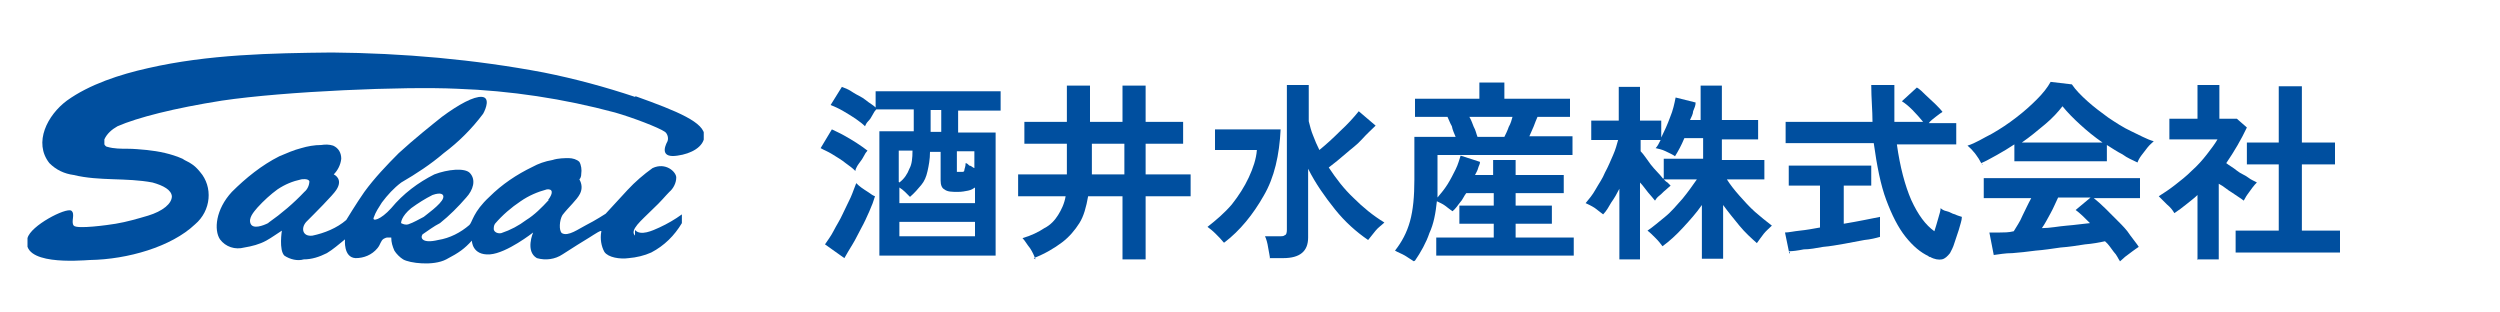 <?xml version="1.0" encoding="UTF-8"?>
<svg id="_レイヤー_1" xmlns="http://www.w3.org/2000/svg" version="1.1" xmlns:xlink="http://www.w3.org/1999/xlink" viewBox="0 0 400 50">
  <!-- Generator: Adobe Illustrator 29.8.1, SVG Export Plug-In . SVG Version: 2.1.1 Build 2)  -->
  <defs>
    <style>
      .st0 {
        fill: none;
      }

      .st1 {
        isolation: isolate;
      }

      .st2 {
        fill: #004f9f;
      }

      .st3 {
        clip-path: url(#clippath);
      }
    </style>
    <clipPath id="clippath">
      <rect class="st0" x="4.4" y="8.4" width="108.2" height="34.4"/>
    </clipPath>
  </defs>
  <g id="header_logo">
    <g id="logo">
      <g class="st3">
        <g id="_グループ_12">
          <path id="_パス_7886" class="st2" d="M101.6,15.5c-4.8-1.6-9.6-2.9-14.6-3.9h0c-11.1-2.1-22.5-3.1-33.9-3.2-9.7.1-19.8.3-29.4,2.5-4.5,1-9.4,2.6-13,5.2-3.1,2.3-5.4,6.7-2.8,10,1.1,1.1,2.4,1.7,3.9,1.9,4.1,1,8.4.4,12.6,1.2,1.8.5,3,1.2,3.1,2.2,0,1.2-1.5,2.4-3.8,3.1-1.7.5-3.4,1-5.2,1.3-1.2.2-6.2.9-6.7.3s.3-1.9-.4-2.4c-.9-.5-6.5,2.4-7,4.4-1.2,4.4,8.2,3.6,10,3.5,6-.1,13-2.1,16.8-5.7,2.6-2.2,2.9-6,.8-8.4-.4-.5-.9-1-1.4-1.3-.4-.3-1-.5-1.4-.8-1.8-.8-3.8-1.2-5.7-1.4-1.1-.1-2.1-.2-3.1-.2s-2.2,0-3.2-.3c-.2,0-.4-.2-.5-.4v-.8c.4-.9,1.2-1.6,2.1-2.1,3.2-1.4,9.1-2.9,16.7-4.1,10.1-1.5,29.3-2.3,37.6-1.9,8.6.3,17.1,1.6,25.3,3.8,2.8.8,7,2.4,8,3.1.4.3.6,1,.4,1.5-.6,1.1-1,2.7,1.6,2.3,2.2-.3,4.2-1.4,4.3-3.1.1-2.2-4.3-4-11-6.4"/>
          <path id="_パス_7887" class="st2" d="M101.6,37.7c-.9-.9,1-2.4,2.7-4.1,1.6-1.5,2.1-2.2,2.8-2.9.6-.5,1.1-1.4,1.1-2.3s-1.7-2.5-3.8-1.5c-1.4,1-2.8,2.2-4,3.5-1.1,1.2-3.5,3.8-3.5,3.8,0,0-1.7,1.1-3.1,1.8-1.2.6-2.9,1.9-3.9,1.3-.5-.4-.4-2.1.1-2.9,1-1.3,2.3-2.4,2.8-3.4.4-.8.3-1.6-.1-2.3.2-.2.3-.5.3-.9.1-.6,0-1.4-.3-1.9-.4-.4-1.1-.6-1.7-.6s-1.7,0-2.6.3c-1.2.2-2.3.6-3.2,1.1-2.5,1.2-4.9,2.8-6.9,4.8-2.6,2.4-2.7,4-3.2,4.5-1.4,1.2-3.1,2.1-5,2.4-2.5.6-2.9-.3-2.5-.9.9-.6,1.8-1.3,2.8-1.8,1.5-1.2,2.9-2.6,4.2-4.1,1.1-1.2,1.6-2.8.6-3.9-.8-.9-3.6-.6-5.7.2-2.6,1.3-5,3.1-6.9,5.4-1.7,1.9-3.1,2.2-2.8,1.5.3-.9.8-1.6,1.3-2.4.9-1.2,1.9-2.3,3.1-3.2,2.4-1.4,4.7-2.9,6.8-4.7,2.4-1.8,4.5-3.9,6.3-6.3.5-.9,1.1-2.6-.2-2.7s-3.7,1.2-6.4,3.2c-1.5,1.2-4.4,3.5-6.9,5.8-1.9,1.9-3.9,4-5.5,6.2-1.2,1.7-2.9,4.5-2.9,4.5-1.5,1.3-3.5,2.1-5.4,2.5-1.6.2-1.9-1.2-1-2.2,1.3-1.3,4.3-4.3,4.8-5.1,1.2-1.8-.4-2.5-.4-2.5.6-.6,1.1-1.5,1.2-2.5,0-.9-.4-1.7-1.3-2.1-.6-.2-1.3-.2-1.9-.1-1.1,0-2.2.2-3.2.5-1.2.3-2.3.8-3.5,1.3-2.8,1.4-5.4,3.5-7.6,5.7-2.6,2.8-2.9,6.1-1.9,7.6.9,1.2,2.4,1.7,3.9,1.3,1.2-.2,2.4-.5,3.5-1.1.9-.5,1.7-1.1,2.5-1.6,0,0-.5,3.1.4,4,.9.6,2.1.9,3.1.6,1.3,0,2.5-.4,3.7-1,1-.6,1.9-1.4,2.9-2.2,0,0-.3,2.9,1.7,3,1.3,0,2.6-.5,3.5-1.6.5-.6.5-1.2,1-1.5.2-.1.4-.2.6-.2h.6c0,.8.2,1.4.5,2.1.3.5.9,1.1,1.4,1.4,1,.6,4.8,1.1,6.9,0s2.9-1.7,4.1-3c0,0,0,2.4,2.9,2.2,2.7-.2,6.9-3.5,6.9-3.5,0,0-1.3,3,.6,4.1,1.4.4,2.9.2,4.1-.6,1.2-.8,3.8-2.4,4.3-2.7.8-.5,2.1-1.4,1.9-.9-.2,1.1,0,2.3.5,3.2.6.9,2.5,1.2,3.9,1,1.2-.1,2.5-.4,3.6-.9,2.1-1.1,3.7-2.7,4.9-4.7v-1.4c-1.1.8-2.3,1.5-3.6,2.1-1.1.5-3,1.4-3.9.4M42.9,35.7c-.8.4-2.4,1-2.8.1s.5-1.9,1.1-2.6c1-1.1,2.1-2.1,3.2-2.9,1.2-.8,2.4-1.3,3.8-1.6,0,0,1.1-.2,1.3.3,0,.6-.3,1.3-.8,1.7-1.7,1.8-3.7,3.5-5.7,4.9M64.2,35.8c-.1-.1,0-1.2,1.6-2.5,1.1-.8,2.2-1.5,3.4-2.1,1.4-.5,1.9-.1,1.7.5-.3,1-2.9,2.8-3.1,3-.8.4-1.6.9-2.5,1.2-.3.1-.8,0-1.1-.2M87.8,32c-1.1,1.2-2.3,2.4-3.6,3.2-1.2.9-2.5,1.6-4,2.1-.5.1-1.1-.1-1.2-.6,0-.3,0-.6.2-.9,1.2-1.4,2.6-2.6,4.1-3.6,1.3-.9,2.7-1.5,4.2-1.9.9-.1,1.1.5.2,1.7"/>
        </g>
      </g>
    </g>
    <g id="_酒井水産株式会社" class="st1">
      <g class="st1">
        <path class="st2" d="M136.8,27.3c-.4-.4-.8-.7-1.5-1.2-.6-.5-1.3-.9-2.1-1.4s-1.4-.7-1.9-1l1.8-3c.6.3,1.3.6,2,1,.7.4,1.4.8,2,1.2.6.4,1.2.8,1.7,1.2-.2.2-.4.5-.6.9s-.5.8-.8,1.2c-.3.4-.4.7-.5.9v.2ZM135.1,41.3l-3.1-2.2c.4-.6,1-1.4,1.4-2.2s1-1.7,1.4-2.6.9-1.8,1.3-2.7.6-1.6.9-2.3c.2.2.5.5.8.7s.7.5,1.2.8c.4.3.7.5,1,.6-.2.7-.5,1.5-.9,2.4s-.8,1.8-1.3,2.7-.9,1.8-1.4,2.6-.9,1.5-1.3,2.2h0ZM140.7,40.7v-19.7h5.5v-3.5h-6c-.2.2-.4.5-.6.9s-.4.7-.7,1-.4.6-.5.8c-.4-.4-.8-.7-1.5-1.2-.6-.4-1.4-.9-2.1-1.3s-1.4-.7-1.9-.9l1.8-2.9c.5.2,1.1.4,1.8.9.6.4,1.4.7,2,1.2s1.2.8,1.6,1.2v-2.6h20v3.1h-6.8v3.5h6v19.7h-18.6ZM143.9,32.5h12.1v-2.5c-.3.2-.6.4-1.1.5s-1,.2-1.6.2c-1,0-1.7,0-2.2-.4-.4-.2-.6-.7-.6-1.4v-4.6h-1.7c0,1.2-.2,2.2-.4,3.1s-.5,1.6-1,2.2-1.1,1.3-1.8,1.9c-.3-.3-.5-.5-.8-.8-.3-.3-.6-.5-.9-.7v2.6h0ZM143.9,29.2c.8-.6,1.3-1.4,1.6-2.2.4-.7.5-1.7.5-2.9h-2.2v5h0ZM143.9,37.8h12.1v-2.3h-12.1v2.3ZM148.9,21.1h1.7v-3.5h-1.7v3.5ZM153.9,27.5c.2,0,.4,0,.4-.3,0-.2.2-.5.2-1.1.2,0,.4.2.6.4.3,0,.5.3.8.4v-2.7h-2.8v2.8c0,.2,0,.4,0,.5,0,0,.3,0,.5,0h0Z"/>
        <path class="st2" d="M165.7,41.5c-.2-.5-.5-1.2-.9-1.8-.5-.6-.8-1.2-1.2-1.6,1.4-.4,2.6-1,3.5-1.6,1-.5,1.7-1.3,2.2-2.1.5-.8,1-1.8,1.2-3h-7.6v-3.5h7.8v-4.9h-6.8v-3.5h6.8v-5.8h3.7v5.8h5.2v-5.8h3.7v5.8h6v3.5h-6v4.9h7.2v3.5h-7.2v10.1h-3.7v-10.1h-5.5c-.3,1.7-.7,3.2-1.4,4.3s-1.6,2.2-2.8,3.1-2.7,1.8-4.5,2.5h0ZM174.7,27.9h5.2v-4.9h-5.2v4.9Z"/>
        <path class="st2" d="M195.8,38.8c-.4-.5-.8-.9-1.3-1.4s-.9-.8-1.3-1.1c1.4-1.1,2.7-2.2,3.9-3.6,1.1-1.4,2-2.8,2.7-4.3s1.2-3,1.3-4.4h-6.7v-3.3h10.5c-.2,4.1-1,7.7-2.7,10.6-1.7,3-3.8,5.6-6.3,7.5h0ZM203.2,41.5c0-.5-.2-1.2-.3-1.9s-.3-1.4-.5-1.8h2.3c.5,0,.7,0,.9-.2.2,0,.3-.4.3-.8V13.6h3.5v5.8c.2.8.4,1.6.7,2.3.3.8.6,1.5,1,2.3,1.1-.9,2.2-1.9,3.3-3,1.2-1.1,2.2-2.2,3-3.2l2.7,2.3c-.6.6-1.4,1.3-2.2,2.2s-1.7,1.5-2.6,2.3-1.8,1.5-2.7,2.2c1.2,1.8,2.4,3.4,4,4.9,1.5,1.5,3.1,2.8,4.9,3.9-.4.4-1,.8-1.4,1.3-.5.6-.9,1.1-1.2,1.5-1.9-1.3-3.7-2.9-5.3-4.9s-3.1-4.1-4.3-6.5v11c0,2.2-1.3,3.3-4,3.3h-2.5.4Z"/>
        <path class="st2" d="M226.2,41.8c-.5-.3-.9-.6-1.4-.9s-1.1-.5-1.6-.8c1.1-1.4,1.9-2.9,2.4-4.7.5-1.8.7-4,.7-6.7v-6.8h6.6c-.2-.5-.5-1.1-.6-1.7-.3-.5-.5-1.1-.7-1.5h-5.2v-2.9h10.3v-2.6h4v2.6h10.5v2.9h-5.2c-.2.4-.4,1-.6,1.5s-.5,1.1-.7,1.6h6.9v3h-21.6v5.4c0,.5,0,1,0,1.4.5-.6,1.1-1.3,1.6-2.1s.9-1.6,1.3-2.4.6-1.6.8-2.2l3.1,1c0,.4-.2.6-.3,1s-.3.7-.5,1.1h2.9v-2.4h3.6v2.4h7.7v2.9h-7.7v2h5.8v2.9h-5.8v2.2h9.3v2.9h-22v-2.9h9.2v-2.2h-5.5v-2.9h5.5v-2h-4.4c-.4.5-.6,1.1-1,1.5-.4.5-.7,1-1.2,1.4-.4-.3-.7-.5-1.2-.9-.4-.3-.9-.5-1.3-.7-.2,1.9-.5,3.6-1.2,5.1-.5,1.5-1.4,3.1-2.3,4.4h0ZM236.5,21.9h4.2c.2-.4.5-1,.7-1.6.3-.5.5-1.2.6-1.6h-6.9c.3.5.5,1.1.7,1.6.3.5.4,1.1.6,1.6Z"/>
        <path class="st2" d="M259.1,41.5v-11.3c-.4.8-.8,1.5-1.3,2.2-.4.7-.8,1.4-1.3,1.9-.4-.3-.8-.6-1.3-1-.6-.4-1.1-.6-1.5-.8.5-.6,1.1-1.3,1.6-2.2s1.1-1.7,1.5-2.7c.5-.9.9-1.9,1.3-2.8s.6-1.7.8-2.4h-4.3v-3.1h4.4v-5.4h3.4v5.4h3.4v2.7c.5-1,1-2.1,1.4-3.2.5-1.2.7-2.2.9-3.2l3.2.8c0,.5-.2.9-.4,1.4,0,.4-.3,1-.5,1.4h1.7v-5.5h3.4v5.5h5.8v3.1h-5.8v3.3h6.8v3.1h-6c.5.8,1.2,1.7,2,2.6s1.6,1.8,2.5,2.6,1.8,1.5,2.7,2.2c-.4.4-.9.8-1.3,1.3s-.8,1.1-1.1,1.5c-.9-.8-1.9-1.7-2.8-2.8-.9-1.1-1.8-2.2-2.6-3.3v8.6h-3.4v-8.6c-.9,1.3-1.9,2.4-3,3.6-1.1,1.2-2.2,2.2-3.3,3-.3-.4-.6-.8-1.1-1.3s-.9-.9-1.3-1.2c.9-.6,1.8-1.4,2.8-2.2s1.9-1.9,2.8-2.9c.9-1.1,1.6-2.1,2.3-3.1h-5.3c.2.2.4.4.6.5.2.2.4.4.5.5-.2.2-.5.4-.8.7-.4.3-.6.6-1,.9s-.5.5-.7.8c-.3-.4-.6-.7-1.1-1.3s-.8-1.1-1.3-1.6v12.3h-3.6ZM266.2,28.5v-3.1h6.3v-3.3h-3c-.5,1.2-1,2.1-1.5,2.9-.4-.3-.9-.5-1.5-.8s-1.2-.4-1.6-.5c.3-.3.5-.7.8-1.3h-3.2v1.8c.5.5,1,1.3,1.6,2.1s1.4,1.5,2,2.3h0Z"/>
        <path class="st2" d="M286.3,40.6l-.7-3.4c.6,0,1.4-.2,2.4-.3s2.1-.3,3.2-.5v-6.7h-5v-3.2h13.2v3.2h-4.4v6.1c1.2-.2,2.3-.4,3.3-.6,1.1-.2,1.9-.4,2.5-.5v3.2c-.7.2-1.5.4-2.5.5-1,.2-2.1.4-3.2.6-1.2.2-2.2.4-3.4.5-1.1.2-2.2.4-3.1.4-1,.2-1.8.3-2.4.3l.2.2ZM308.6,41c-1.3-.6-2.5-1.6-3.7-3.1-1.2-1.5-2.2-3.5-3.1-5.9s-1.5-5.5-2-9.1h-14.1v-3.4h13.9c0-1.8-.2-3.8-.2-5.9h3.7c0,2.1,0,4.1,0,5.9h4.6c-.5-.6-1.1-1.3-1.7-1.9-.6-.6-1.2-1.1-1.7-1.4l2.4-2.2c.5.3.9.7,1.4,1.2s1.1,1,1.5,1.4.9.9,1.2,1.3c-.3.2-.6.4-1.1.8s-.8.6-1.1,1h4.4v3.4h-9.5c.5,3.6,1.3,6.6,2.3,8.9,1.1,2.4,2.3,4,3.7,5,.2-.6.4-1.3.6-2s.4-1.3.4-1.7c.2.2.5.4,1,.5s.8.4,1.3.5c.4.2.8.3,1.1.4,0,.6-.3,1.3-.5,2.1-.2.7-.5,1.4-.7,2.1s-.5,1.2-.7,1.6c-.4.5-.8.9-1.3,1s-1.2,0-1.9-.4h-.2Z"/>
        <path class="st2" d="M317.2,26.4c-.2-.3-.4-.6-.6-1-.3-.4-.5-.8-.9-1.2-.3-.4-.6-.6-.9-.9,1.3-.4,2.5-1.2,3.9-1.9,1.4-.8,2.6-1.6,3.9-2.6s2.3-1.9,3.3-2.9c1-1,1.7-1.9,2.2-2.8l3.4.4c.6.9,1.5,1.8,2.5,2.7,1,.9,2.2,1.8,3.3,2.6,1.2.8,2.4,1.6,3.7,2.2s2.5,1.3,3.6,1.6c-.3.3-.6.5-1,1s-.6.8-1,1.3c-.3.4-.5.8-.6,1.1-.8-.4-1.6-.7-2.4-1.3-.8-.4-1.7-1-2.5-1.5v2.6h-14.8v-2.7c-.9.6-1.9,1.2-2.8,1.7s-1.8,1-2.5,1.3l.2.2ZM339.2,41.8c-.3-.4-.5-1-1-1.5-.4-.5-.8-1.2-1.4-1.7-.9.2-2,.4-3.2.5-1.3.2-2.5.4-3.9.5-1.4.2-2.7.4-4,.5-1.4.2-2.6.3-3.7.4-1.2,0-2.2.2-3,.3l-.7-3.6h1.7c.6,0,1.4,0,2.2-.2.4-.7,1-1.5,1.4-2.5.5-1,.9-1.9,1.4-2.8h-7.6v-3.2h25v3.2h-7.4c.5.4,1.2,1,1.8,1.6s1.4,1.4,2.1,2.1,1.4,1.4,1.9,2.2c.5.7,1.1,1.4,1.4,1.9-.3.2-.6.4-1,.7-.4.3-.8.6-1.2.9-.4.4-.7.6-.9.8h0ZM323.5,22.8h12.9c-1.3-.9-2.4-1.8-3.5-2.8-1.1-1-2.1-2-2.9-3-.7.9-1.6,1.9-2.8,2.9-1.2,1-2.4,2-3.7,2.9h0ZM326.7,36.5c1.3,0,2.7-.3,4-.4s2.6-.3,3.7-.4c-.9-.9-1.6-1.6-2.3-2.1l2.4-2h-5.2c-.4.8-.7,1.6-1.2,2.5s-.9,1.7-1.4,2.4h0Z"/>
        <path class="st2" d="M351.6,41.4v-10.2c-.5.5-1.2,1-1.8,1.5-.6.5-1.3,1-1.9,1.4-.3-.5-.6-.9-1.2-1.4-.5-.5-1-1-1.3-1.3.8-.5,1.7-1.1,2.6-1.8s1.8-1.4,2.7-2.3c.9-.8,1.7-1.7,2.4-2.6.7-.9,1.3-1.7,1.7-2.4h-7.7v-3.3h4.5v-5.4h3.5v5.4h2.8l1.6,1.4c-.9,1.9-2,3.8-3.3,5.7.5.4,1.1.7,1.7,1.2s1.3.7,1.8,1.1,1.1.6,1.4.8c-.2.2-.4.4-.7.8s-.5.7-.8,1.1c-.3.4-.4.7-.6,1-.5-.4-1.2-.8-1.9-1.3-.7-.4-1.3-1-2.1-1.4v12.1h-3.5,0ZM357.7,40.4v-3.5h6.9v-10.6h-5.1v-3.5h5.1v-9h3.7v9h5.3v3.5h-5.3v10.6h6.1v3.5h-16.7Z"/>
      </g>
    </g>
  </g>
</svg>